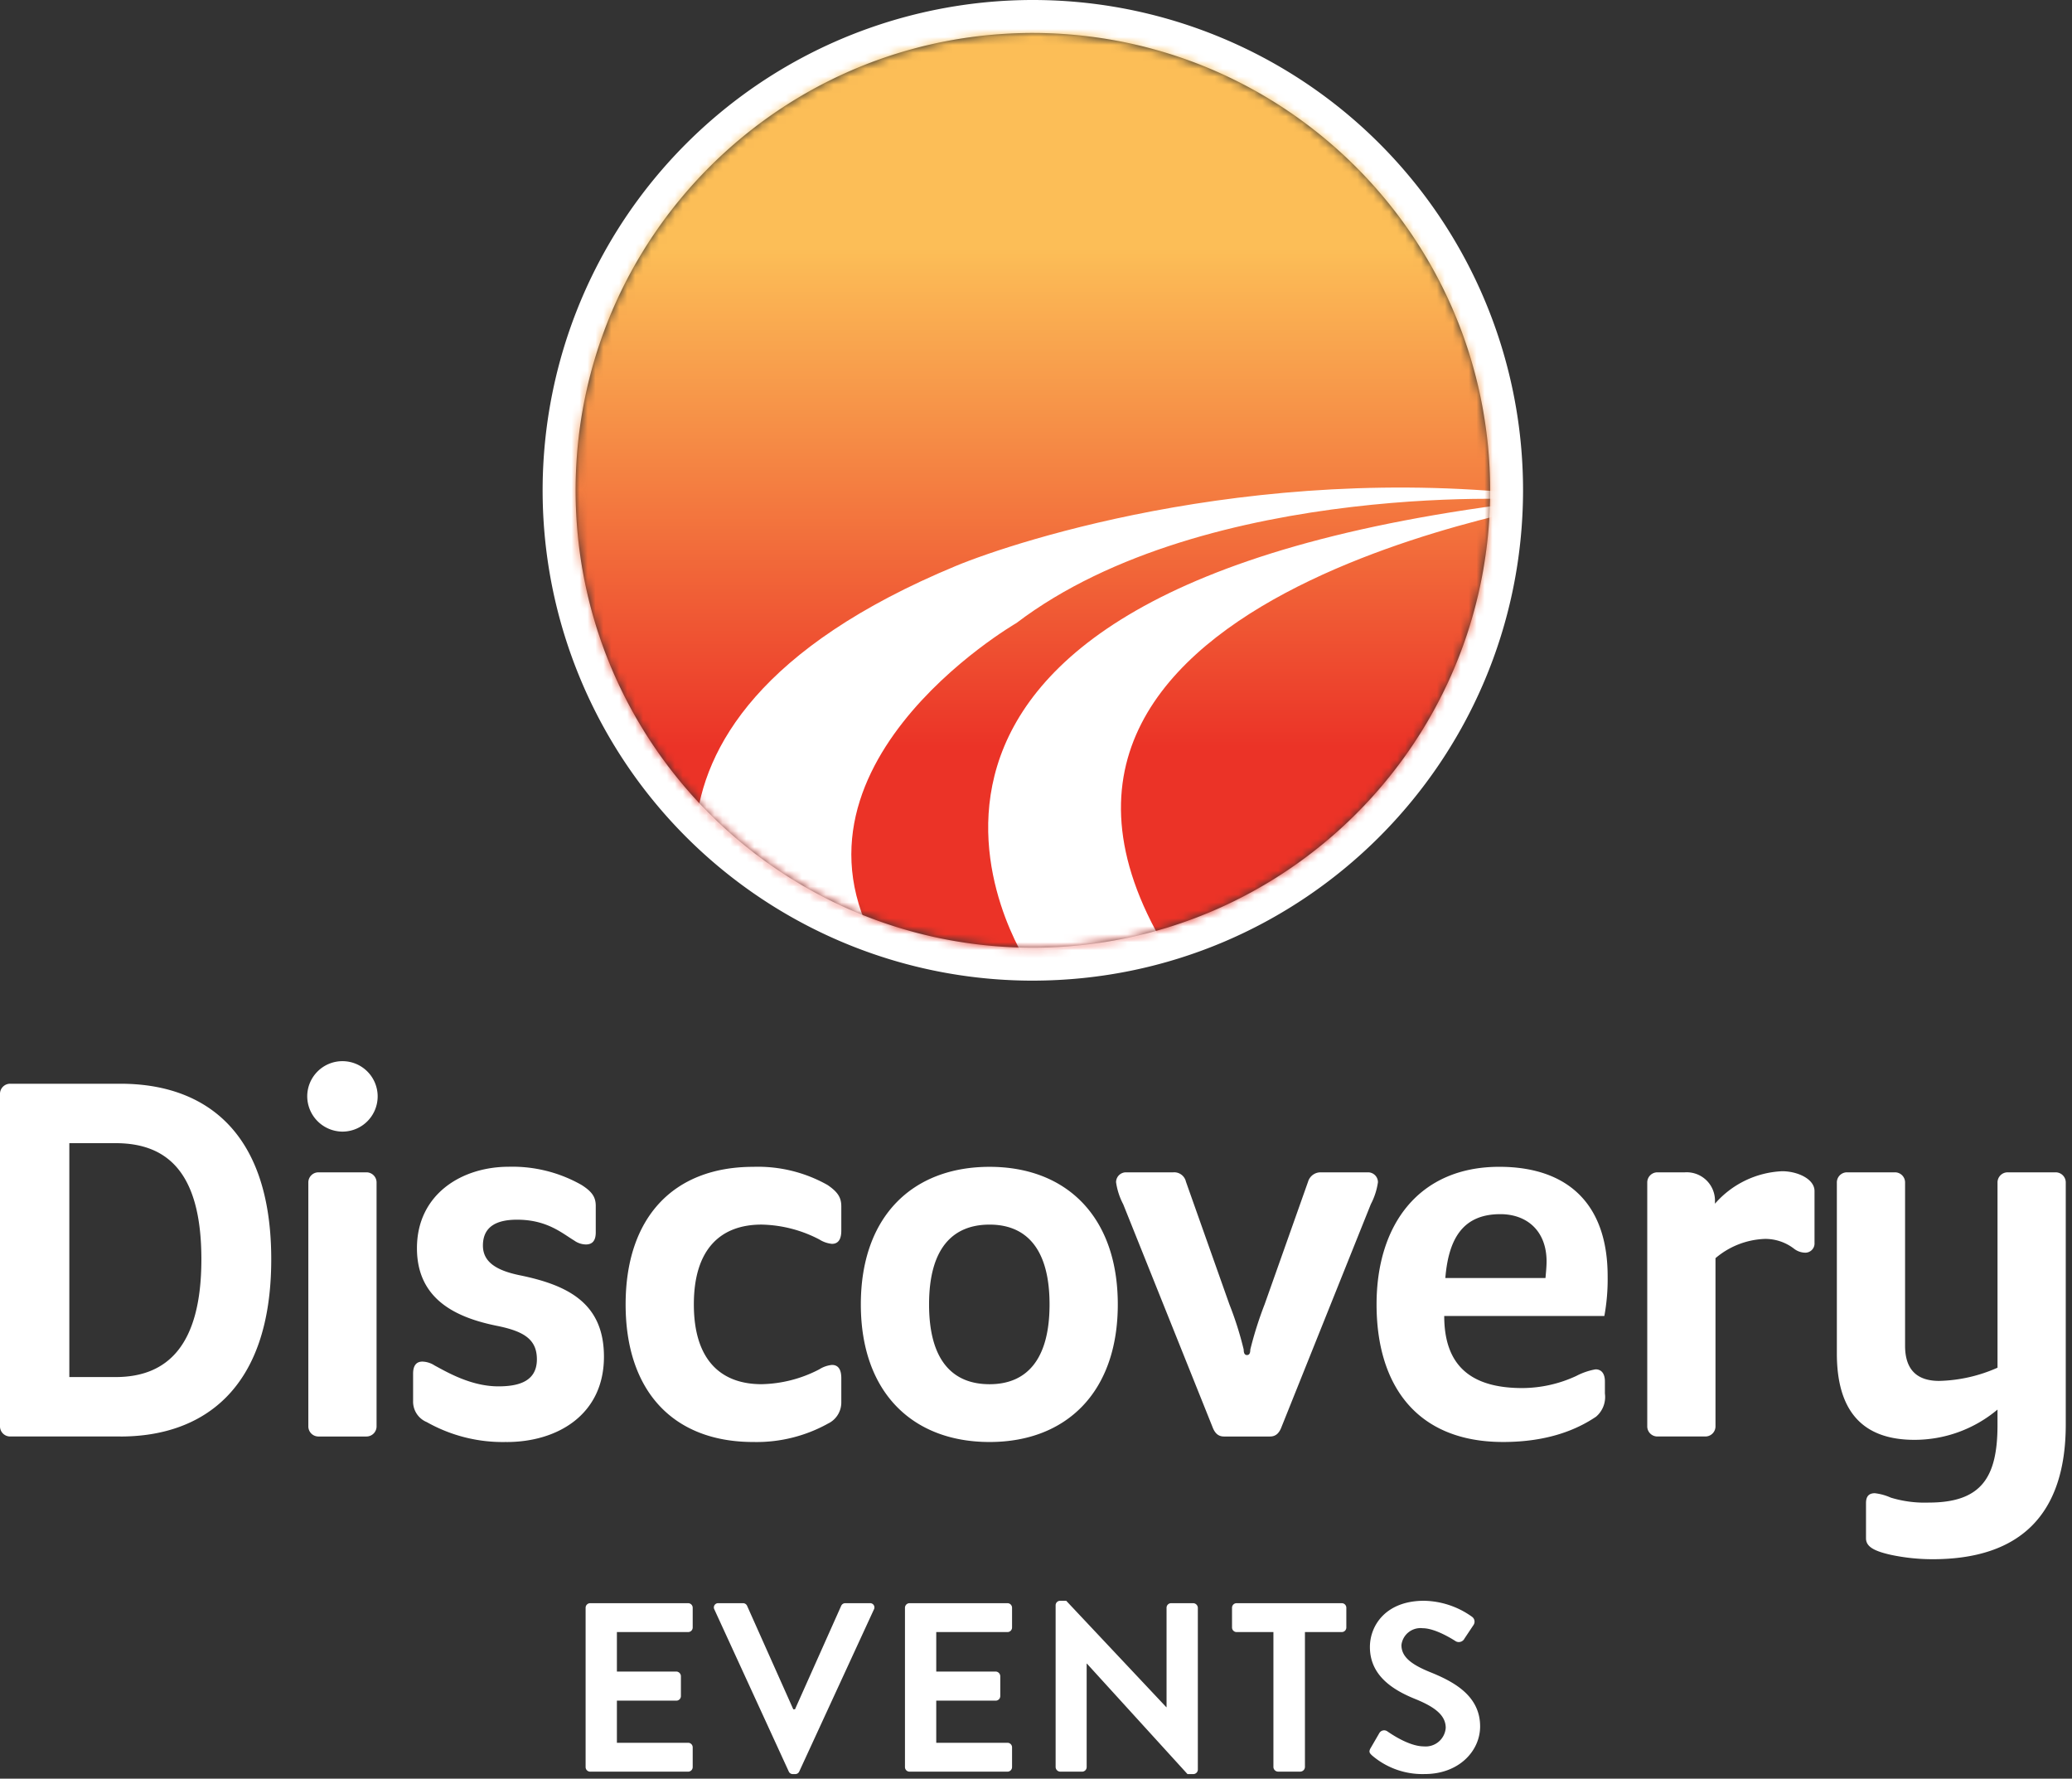 <svg xmlns="http://www.w3.org/2000/svg" xmlns:xlink="http://www.w3.org/1999/xlink" viewBox="0 0 261 224"><rect x="0" y="0" width="261" height="224" fill="#333333" stroke="none"/><defs><linearGradient id="b" x1="50.212%" x2="50.212%" y1="15.124%" y2="86.806%"><stop offset="0%" stop-color="#FCBE57"/><stop offset="13.2%" stop-color="#FCBE57"/><stop offset="38.8%" stop-color="#F69047"/><stop offset="86.3%" stop-color="#EB3327"/><stop offset="100%" stop-color="#EB3327"/></linearGradient><path id="a" d="M57.6 0C25.788 0 0 25.788 0 57.6s25.788 57.6 57.6 57.6 57.6-25.788 57.6-57.6C115.164 25.803 89.397.036 57.6 0"/></defs><g fill="none" fill-rule="evenodd"><path fill="#FFF" fill-rule="nonzero" d="M14.555 143.967H8.733v29.456h5.822c6.515 0 10.812-3.951 10.812-14.832 0-10.95-4.3-14.624-10.812-14.624m.624 36.94H1.318A1.275 1.275 0 0 1 0 179.59V137.8a1.275 1.275 0 0 1 1.317-1.317h13.86c10.189 0 18.99 5.546 18.99 22.11s-8.8 22.317-18.99 22.317M46.117 180.908h-5.961a1.273 1.273 0 0 1-1.316-1.316v-30.635a1.273 1.273 0 0 1 1.316-1.316h5.96a1.274 1.274 0 0 1 1.318 1.316v30.635a1.274 1.274 0 0 1-1.317 1.316M38.7 138.076a4.436 4.436 0 1 1 4.435 4.436 4.466 4.466 0 0 1-4.435-4.436M63.818 181.6a19.454 19.454 0 0 1-10.05-2.5 2.787 2.787 0 0 1-1.732-2.634V173c0-1.04.416-1.525 1.178-1.525.543.02 1.07.187 1.525.485 1.663.9 4.644 2.634 8.04 2.634 2.425 0 4.85-.555 4.85-3.4 0-2.5-1.593-3.535-5.06-4.228-5.127-1.04-10.048-3.327-10.048-9.773 0-6.722 5.544-10.256 11.574-10.256 3.2-.083 6.363.707 9.149 2.286 1.317.832 1.8 1.525 1.8 2.634v3.342c0 1.039-.415 1.525-1.247 1.525a2.593 2.593 0 0 1-1.455-.486c-1.594-.97-3.465-2.633-7.21-2.633-2.424 0-4.3.762-4.3 3.257 0 2.01 1.595 3.119 4.645 3.742 6.1 1.248 10.6 3.535 10.6 10.258 0 7.277-5.822 10.743-12.268 10.743M104.243 179.314a18.55 18.55 0 0 1-9.356 2.287c-10.12 0-16.08-6.445-16.08-17.327 0-10.882 5.96-17.326 16.08-17.326 3.27-.11 6.506.682 9.356 2.287 1.316.9 1.732 1.593 1.732 2.7v3.049c0 1.039-.346 1.663-1.178 1.663a3.653 3.653 0 0 1-1.593-.554 16.362 16.362 0 0 0-7.277-1.871c-5.06 0-8.526 2.98-8.526 10.049 0 7.069 3.466 10.05 8.526 10.05a16.375 16.375 0 0 0 7.277-1.871 3.644 3.644 0 0 1 1.593-.555c.832 0 1.178.624 1.178 1.663v3.05a2.94 2.94 0 0 1-1.732 2.7M124.653 154.224c-4.643 0-7.623 2.98-7.623 10.05s2.98 10.05 7.623 10.05c4.574 0 7.554-2.98 7.554-10.05s-2.98-10.05-7.554-10.05m0 27.377c-9.7 0-16.218-6.238-16.218-17.327 0-11.09 6.515-17.326 16.218-17.326 9.634 0 16.15 6.237 16.15 17.326s-6.516 17.327-16.15 17.327M172.674 151.66l-11.228 28c-.277.762-.693 1.248-1.455 1.248h-5.822c-.762 0-1.178-.486-1.456-1.248l-11.228-28a8.567 8.567 0 0 1-.9-2.772 1.244 1.244 0 0 1 1.249-1.248h5.96a1.513 1.513 0 0 1 1.593 1.178l5.476 15.456a42.491 42.491 0 0 1 1.8 5.684c0 .485.139.693.415.693.276 0 .417-.208.417-.693.479-1.931 1.08-3.83 1.8-5.684l5.476-15.456a1.643 1.643 0 0 1 1.594-1.178h5.96a1.243 1.243 0 0 1 1.248 1.248 8.547 8.547 0 0 1-.9 2.772M188.993 152.908c-4.643 0-6.516 2.98-6.931 8.04h12.615c.069-.763.138-1.456.138-2.08 0-3.88-2.5-5.96-5.822-5.96m13.1 12.822h-20.17c0 6.169 3.259 9.079 9.844 9.079a16.3 16.3 0 0 0 6.79-1.525 8.319 8.319 0 0 1 2.427-.832c.762 0 1.178.554 1.178 1.525v1.523a3.254 3.254 0 0 1-1.11 2.91c-2.356 1.596-6.03 3.19-11.712 3.19-10.95 0-15.941-7.21-15.941-17.327 0-10.118 5.406-17.328 15.456-17.328 8.386 0 13.653 4.436 13.653 13.793a25.543 25.543 0 0 1-.415 4.99M224.478 147.5c1.94 0 4.088.97 4.088 2.494v6.515a1.164 1.164 0 0 1-1.247 1.248 2.366 2.366 0 0 1-1.317-.485 5.935 5.935 0 0 0-3.673-1.248c-2.294.08-4.493.935-6.237 2.427v21.138a1.274 1.274 0 0 1-1.317 1.317h-5.961a1.274 1.274 0 0 1-1.317-1.317v-30.632a1.274 1.274 0 0 1 1.317-1.316h3.4a3.565 3.565 0 0 1 3.812 3.465v.485a11.923 11.923 0 0 1 8.456-4.09M243.439 196.363a25.3 25.3 0 0 1-5.267-.554c-2.148-.485-3.12-1.04-3.12-2.08v-4.43c0-.831.347-1.247 1.11-1.247.694.08 1.372.267 2.01.555 1.548.47 3.164.681 4.78.623 6.655 0 8.664-3.188 8.664-9.773v-1.94a16.262 16.262 0 0 1-10.464 3.812c-6.653 0-9.772-3.743-9.772-10.881v-21.491a1.274 1.274 0 0 1 1.316-1.317h5.96a1.274 1.274 0 0 1 1.317 1.317v20.515c0 3.189 1.664 4.436 4.3 4.436a19.138 19.138 0 0 0 7.345-1.663v-23.288a1.275 1.275 0 0 1 1.318-1.317h5.96a1.275 1.275 0 0 1 1.318 1.317v30.426c0 11.3-5.684 16.98-16.773 16.98M130.107 123.5c-24.975 0-47.492-15.043-57.05-38.116-9.56-23.074-4.278-49.634 13.382-67.295C104.099.43 130.658-4.855 153.732 4.701c23.074 9.557 38.12 32.073 38.12 57.048-.038 34.086-27.66 61.71-61.745 61.75m0-119.348c-31.812 0-57.6 25.788-57.6 57.6 0 31.811 25.788 57.6 57.6 57.6 31.811 0 57.6-25.789 57.6-57.6-.036-31.797-25.803-57.564-57.6-57.6"/><g transform="translate(72.507 4.15)"><mask id="c" fill="#fff"><use xlink:href="#a"/></mask><path fill="url(#b)" fill-rule="nonzero" d="M-1.914-1.931H117.11v119.02H-1.914z" mask="url(#c)"/><path fill="#FFF" fill-rule="nonzero" d="M19.332 117.406S-1.383 87.568 47.911 67.118c7.482-3.1 39.806-13.776 77.365-8.36 1.257.181-80.365 11.705-49.676 58.518H56.994S25.353 70.088 120.869 58.9c1.523-.179-41.311-2.844-65.349 15.419 0 0-32.735 18.922-16.05 43.1l-20.138-.013Z" mask="url(#c)"/></g><path fill="#FFF" fill-rule="nonzero" d="M73.767 202.477c0-.318.258-.576.576-.576h12.336a.576.576 0 0 1 .577.576v2.485a.576.576 0 0 1-.577.577h-8.971v4.97h7.487a.6.6 0 0 1 .576.577v2.514a.575.575 0 0 1-.576.576h-7.487v5.305h8.97a.575.575 0 0 1 .578.575v2.486a.576.576 0 0 1-.577.576H74.343a.576.576 0 0 1-.576-.576v-20.065ZM89.986 202.689a.535.535 0 0 1 .515-.788h3.092a.558.558 0 0 1 .515.333l5.82 13.034h.213l5.819-13.034a.559.559 0 0 1 .516-.333h3.09a.535.535 0 0 1 .516.788l-9.4 20.4a.545.545 0 0 1-.515.334h-.3a.542.542 0 0 1-.514-.334l-9.367-20.4ZM113.995 202.477c0-.318.258-.576.576-.576h12.336a.576.576 0 0 1 .577.576v2.485a.576.576 0 0 1-.577.577h-8.972v4.97h7.487a.6.6 0 0 1 .577.577v2.514a.576.576 0 0 1-.577.576h-7.487v5.305h8.972a.576.576 0 0 1 .577.575v2.486a.576.576 0 0 1-.577.576H114.57a.576.576 0 0 1-.576-.576v-20.065ZM132.972 202.143a.57.57 0 0 1 .576-.546h.758L146.915 215h.03v-12.524a.575.575 0 0 1 .576-.575h2.789a.6.6 0 0 1 .576.575v20.4a.57.57 0 0 1-.576.546h-.728l-12.67-13.913h-.03v13.033a.575.575 0 0 1-.575.576h-2.76a.6.6 0 0 1-.575-.576v-20.4ZM160.406 205.538h-4.637a.576.576 0 0 1-.576-.577v-2.485a.575.575 0 0 1 .576-.576h13.246a.575.575 0 0 1 .576.576v2.485a.576.576 0 0 1-.576.577h-4.638v17a.6.6 0 0 1-.576.576h-2.82a.6.6 0 0 1-.575-.576v-17ZM172.653 220.148l1.09-1.88a.7.7 0 0 1 1.032-.213c.152.092 2.607 1.88 4.577 1.88a2.531 2.531 0 0 0 2.759-2.333c0-1.547-1.3-2.608-3.85-3.638-2.85-1.151-5.7-2.97-5.7-6.547 0-2.7 2-5.82 6.82-5.82 2.181.042 4.297.75 6.063 2.03.31.236.39.67.182 1l-1.153 1.728a.8.8 0 0 1-1.06.363c-.242-.15-2.546-1.666-4.213-1.666a2.414 2.414 0 0 0-2.668 2.12c0 1.426 1.122 2.396 3.577 3.396 2.94 1.183 6.335 2.94 6.335 6.85 0 3.122-2.7 6-6.972 6a9.749 9.749 0 0 1-6.668-2.364c-.272-.273-.425-.424-.152-.91"/></g></svg>

